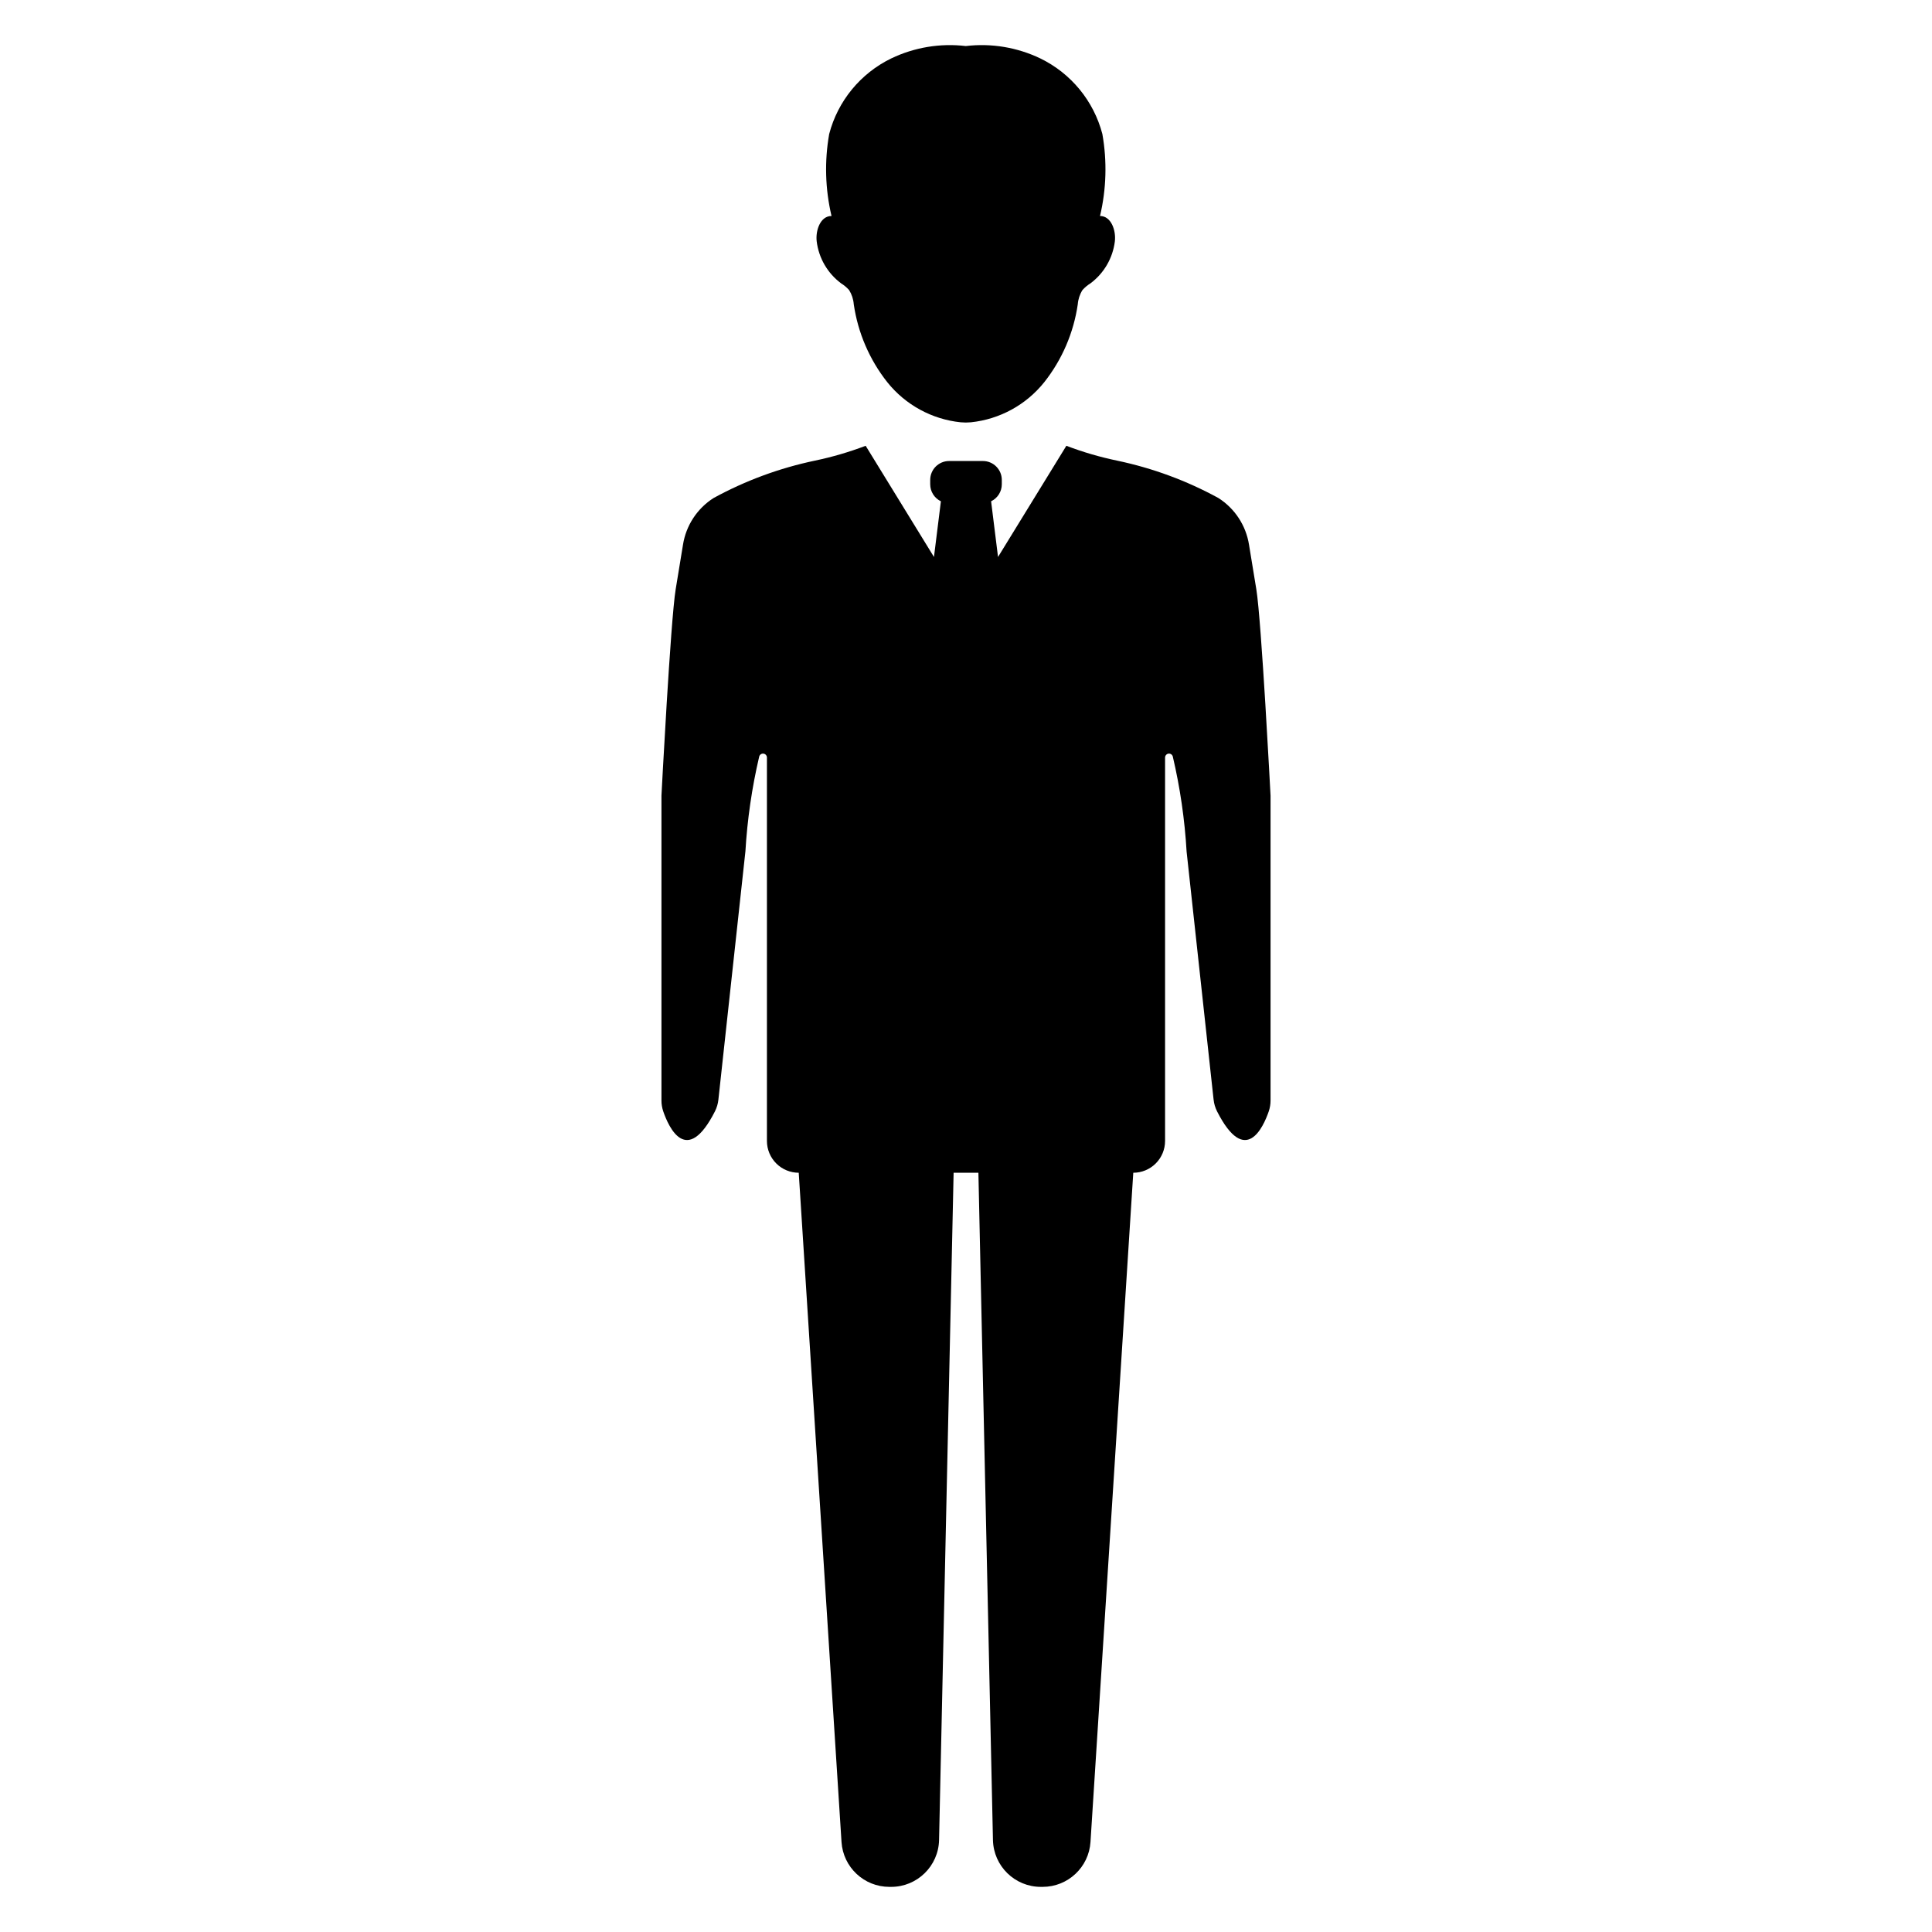 <?xml version="1.0" encoding="UTF-8"?>
<!-- Uploaded to: SVG Repo, www.svgrepo.com, Generator: SVG Repo Mixer Tools -->
<svg fill="#000000" width="800px" height="800px" version="1.1" viewBox="144 144 512 512" xmlns="http://www.w3.org/2000/svg">
 <g>
  <path d="m366.87 219.07c0.797 0.496 1.52 1.098 2.148 1.797 0.711 1.137 1.137 2.434 1.238 3.773 1.098 7.551 4.164 14.676 8.895 20.66 4.797 5.992 11.793 9.816 19.43 10.613 0.453 0.039 0.906 0.051 1.359 0.066 0.453-0.012 0.906-0.027 1.355-0.066 7.637-0.797 14.633-4.621 19.43-10.613 4.731-5.984 7.797-13.109 8.895-20.66 0.102-1.34 0.527-2.637 1.242-3.773 0.625-0.699 1.348-1.301 2.144-1.797 3.566-2.668 5.891-6.672 6.438-11.094 0.348-2.922-0.984-6.746-3.93-6.734 1.684-7.125 1.895-14.52 0.621-21.73-2.293-8.754-8.293-16.066-16.43-20.023-6.144-2.949-13-4.09-19.766-3.285-6.769-0.805-13.625 0.336-19.766 3.285-8.137 3.957-14.141 11.27-16.434 20.023-1.273 7.211-1.062 14.605 0.621 21.73-2.949-0.012-4.277 3.812-3.93 6.734 0.547 4.422 2.875 8.426 6.438 11.094z"/>
  <path d="m476.94 300.17-1.934-11.789c-0.801-5.102-3.754-9.617-8.105-12.395-8.418-4.606-17.469-7.945-26.863-9.914-4.578-0.953-9.074-2.269-13.441-3.934l-18.109 29.465-1.836-14.754h-0.004c1.734-0.832 2.84-2.582 2.84-4.508v-1.156c0-2.769-2.242-5.012-5.012-5.012h-8.949c-2.766 0-5.012 2.242-5.012 5.012v1.156c0 1.922 1.102 3.676 2.832 4.508l-1.836 14.754-18.102-29.465c-4.375 1.664-8.871 2.981-13.449 3.934-9.395 1.969-18.445 5.309-26.859 9.914-4.356 2.777-7.305 7.289-8.105 12.391l-1.934 11.793c-1.359 8.281-3.769 54.691-3.769 54.691v80.766c-0.004 0.98 0.156 1.957 0.473 2.891 1.449 4.219 6.195 14.758 13.703 0 0.488-0.973 0.801-2.019 0.914-3.102l7.152-65.73h0.004c0.496-8.484 1.719-16.91 3.656-25.184 0.129-0.512 0.617-0.844 1.137-0.781 0.52 0.066 0.91 0.508 0.914 1.031v101.61c0 2.234 0.887 4.379 2.469 5.961 1.578 1.578 3.723 2.469 5.961 2.469l11.336 177.36c0.43 6.684 5.977 11.883 12.672 11.887h0.484c6.902 0 12.539-5.512 12.695-12.41l3.856-176.84h6.57l3.856 176.84c0.156 6.898 5.793 12.41 12.691 12.41h0.484c6.699-0.004 12.242-5.207 12.672-11.887l11.34-177.36c2.234 0 4.379-0.891 5.957-2.469 1.582-1.582 2.469-3.727 2.469-5.961v-101.61c0.004-0.523 0.395-0.965 0.914-1.031 0.523-0.062 1.008 0.27 1.137 0.781 1.938 8.273 3.164 16.699 3.656 25.184l7.152 65.73h0.004c0.113 1.082 0.426 2.129 0.914 3.102 7.508 14.758 12.25 4.219 13.703 0 0.316-0.93 0.477-1.906 0.473-2.891v-80.766s-2.41-46.41-3.769-54.691z"/>
 </g>
</svg>